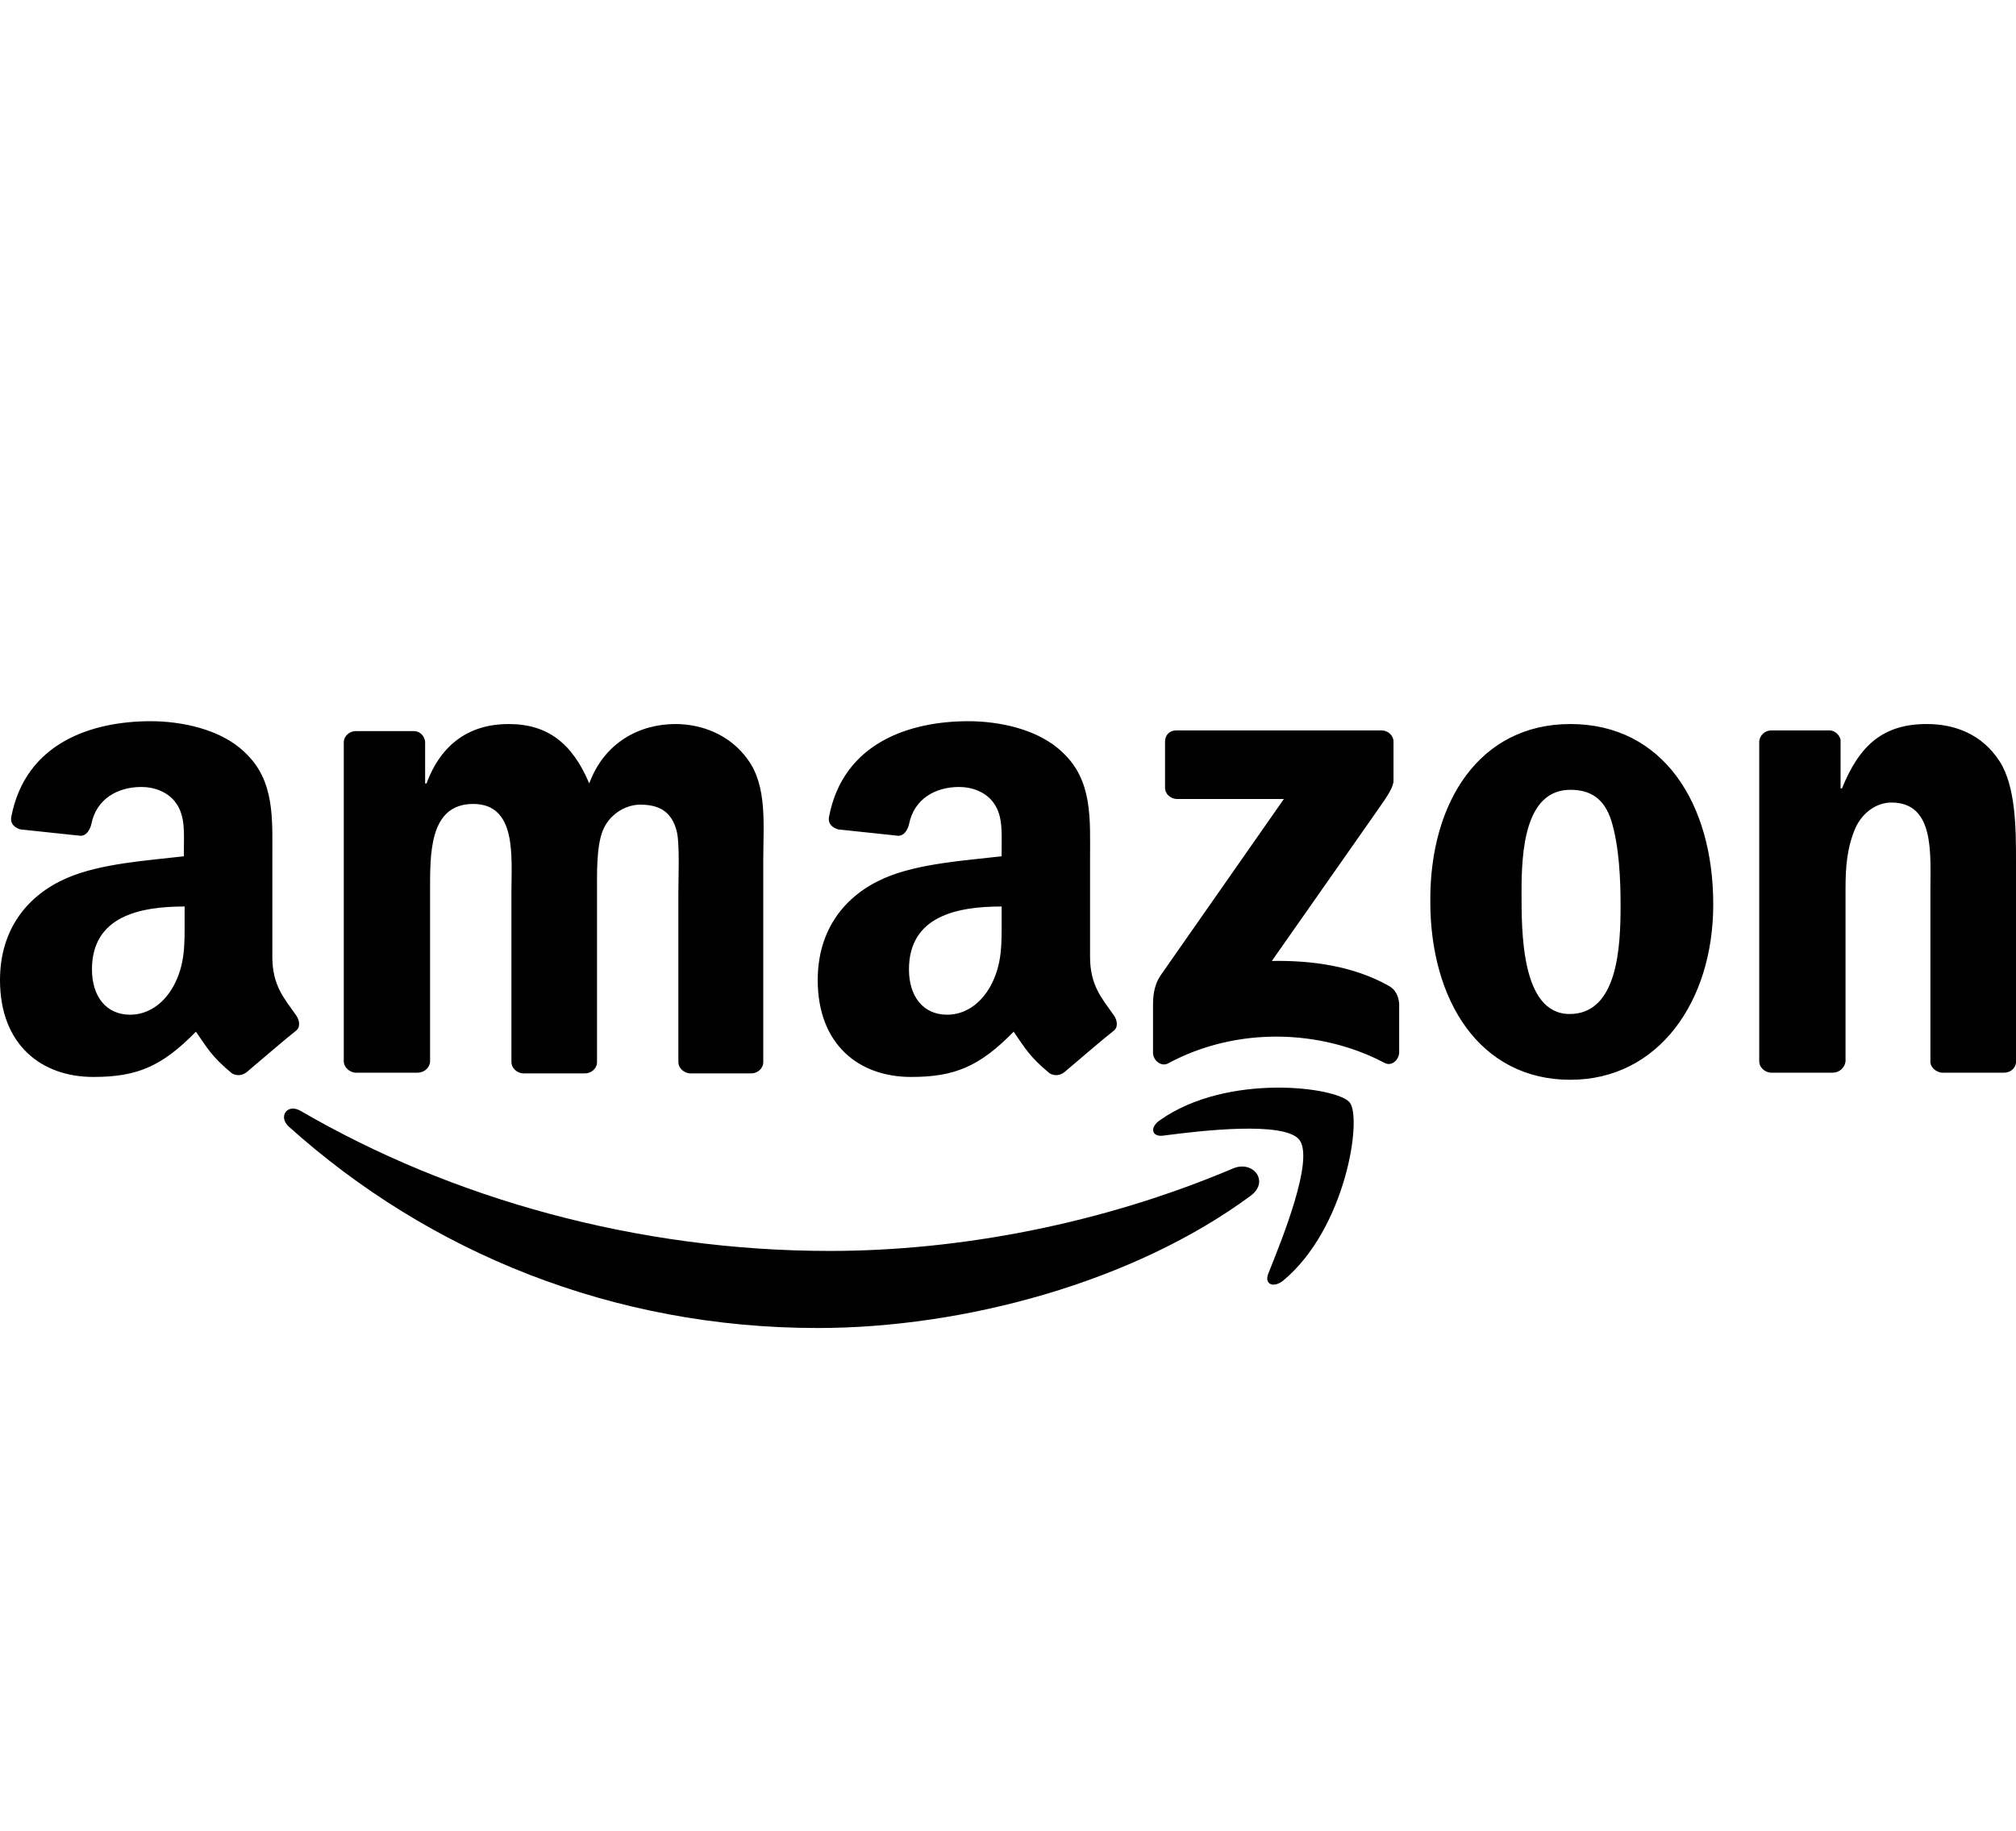 <svg width="120" height="109" viewBox="0 0 120 109" fill="#000000" xmlns="http://www.w3.org/2000/svg">
<g id="amazon">
<g id="Group">
<path id="Vector" fill-rule="evenodd" clip-rule="evenodd" d="M74.442 71.19C67.495 76.326 57.39 79.063 48.674 79.063C36.463 79.063 25.516 74.558 17.179 67.063C16.548 66.474 17.095 65.674 17.895 66.137C26.863 71.358 37.937 74.474 49.39 74.474C57.095 74.474 65.6 72.874 73.432 69.548C74.611 69.084 75.579 70.348 74.442 71.19Z" fill="#000000"/>
<path id="Vector_2" fill-rule="evenodd" clip-rule="evenodd" d="M77.347 67.863C76.463 66.727 71.453 67.316 69.221 67.611C68.547 67.695 68.421 67.106 69.053 66.684C73.053 63.863 79.579 64.706 80.337 65.632C81.095 66.558 80.126 73.126 76.379 76.242C75.789 76.706 75.242 76.453 75.495 75.821C76.337 73.716 78.231 69.042 77.347 67.863Z" fill="#000000"/>
<path id="Vector_3" fill-rule="evenodd" clip-rule="evenodd" d="M69.347 46.895V44.158C69.347 43.737 69.642 43.484 70.021 43.484H82.232C82.611 43.484 82.947 43.779 82.947 44.158V46.474C82.947 46.852 82.611 47.358 82.021 48.2L75.705 57.21C78.063 57.168 80.547 57.505 82.653 58.684C83.116 58.937 83.242 59.358 83.284 59.737V62.642C83.284 63.063 82.863 63.526 82.4 63.273C78.653 61.295 73.642 61.084 69.516 63.316C69.095 63.526 68.632 63.105 68.632 62.684V59.905C68.632 59.484 68.632 58.726 69.095 58.053L76.421 47.568H70.063C69.684 47.568 69.347 47.273 69.347 46.895ZM24.842 63.863H21.137C20.8 63.821 20.505 63.568 20.463 63.231V44.2C20.463 43.821 20.8 43.526 21.179 43.526H24.632C25.011 43.526 25.263 43.821 25.305 44.158V46.642H25.39C26.274 44.242 28 43.105 30.274 43.105C32.59 43.105 34.063 44.242 35.074 46.642C35.958 44.242 38.021 43.105 40.211 43.105C41.768 43.105 43.453 43.737 44.505 45.21C45.684 46.81 45.432 49.126 45.432 51.189V63.231C45.432 63.61 45.095 63.905 44.716 63.905H41.053C40.674 63.863 40.379 63.568 40.379 63.231V53.126C40.379 52.326 40.463 50.305 40.295 49.547C40 48.284 39.2 47.905 38.105 47.905C37.221 47.905 36.253 48.495 35.874 49.463C35.495 50.431 35.537 52.031 35.537 53.126V63.231C35.537 63.61 35.2 63.905 34.821 63.905H31.116C30.737 63.863 30.442 63.568 30.442 63.231V53.126C30.442 51.021 30.779 47.863 28.168 47.863C25.516 47.863 25.6 50.895 25.6 53.126V63.231C25.558 63.568 25.263 63.863 24.842 63.863ZM93.474 43.105C98.99 43.105 101.979 47.821 101.979 53.842C101.979 59.653 98.695 64.284 93.474 64.284C88.084 64.284 85.137 59.568 85.137 53.673C85.095 47.737 88.084 43.105 93.474 43.105ZM93.474 47.021C90.737 47.021 90.568 50.768 90.568 53.084C90.568 55.4 90.526 60.368 93.432 60.368C96.295 60.368 96.463 56.368 96.463 53.926C96.463 52.326 96.379 50.389 95.916 48.874C95.495 47.526 94.653 47.021 93.474 47.021ZM109.095 63.863H105.389C105.011 63.821 104.716 63.526 104.716 63.189V44.116C104.758 43.779 105.053 43.484 105.432 43.484H108.884C109.221 43.484 109.474 43.737 109.558 44.031V46.937H109.642C110.695 44.326 112.126 43.105 114.695 43.105C116.337 43.105 117.979 43.695 119.032 45.337C120 46.852 120 49.421 120 51.273V63.273C119.958 63.61 119.663 63.863 119.284 63.863H115.579C115.242 63.821 114.947 63.568 114.905 63.273V52.916C114.905 50.81 115.158 47.779 112.589 47.779C111.705 47.779 110.863 48.368 110.442 49.295C109.937 50.474 109.853 51.61 109.853 52.916V63.189C109.811 63.568 109.474 63.863 109.095 63.863ZM59.621 54.768C59.621 56.2 59.663 57.421 58.947 58.726C58.358 59.779 57.432 60.41 56.379 60.41C54.947 60.41 54.105 59.316 54.105 57.716C54.105 54.558 56.926 53.968 59.621 53.968V54.768ZM63.368 63.821C63.116 64.031 62.779 64.073 62.484 63.905C61.263 62.895 61.011 62.389 60.337 61.421C58.316 63.484 56.842 64.116 54.232 64.116C51.116 64.116 48.674 62.179 48.674 58.347C48.674 55.316 50.316 53.295 52.632 52.284C54.653 51.4 57.474 51.231 59.621 50.979V50.516C59.621 49.631 59.705 48.579 59.158 47.821C58.695 47.147 57.853 46.852 57.095 46.852C55.663 46.852 54.4 47.568 54.105 49.084C54.021 49.421 53.81 49.758 53.474 49.758L49.895 49.379C49.6 49.295 49.263 49.084 49.347 48.621C50.19 44.242 54.105 42.937 57.642 42.937C59.453 42.937 61.81 43.4 63.242 44.789C65.053 46.474 64.884 48.747 64.884 51.189V56.958C64.884 58.684 65.6 59.442 66.274 60.41C66.526 60.747 66.568 61.168 66.274 61.379C65.474 62.01 64.126 63.189 63.368 63.821ZM10.989 54.768C10.989 56.2 11.032 57.421 10.316 58.726C9.726 59.779 8.8 60.41 7.747 60.41C6.316 60.41 5.474 59.316 5.474 57.716C5.474 54.558 8.295 53.968 10.989 53.968V54.768ZM14.695 63.821C14.442 64.031 14.105 64.073 13.81 63.905C12.589 62.895 12.337 62.389 11.663 61.421C9.642 63.484 8.168 64.116 5.558 64.116C2.442 64.116 0 62.179 0 58.347C0 55.316 1.642 53.295 3.958 52.284C5.979 51.4 8.8 51.231 10.947 50.979V50.516C10.947 49.631 11.032 48.579 10.484 47.821C10.021 47.147 9.179 46.852 8.421 46.852C6.989 46.852 5.726 47.568 5.432 49.084C5.347 49.421 5.137 49.758 4.8 49.758L1.221 49.379C0.926 49.295 0.589 49.084 0.674 48.621C1.516 44.242 5.432 42.937 8.968 42.937C10.779 42.937 13.137 43.4 14.568 44.789C16.379 46.474 16.21 48.747 16.21 51.189V56.958C16.21 58.684 16.926 59.442 17.6 60.41C17.853 60.747 17.895 61.168 17.6 61.379C16.8 62.01 15.453 63.189 14.695 63.821Z" fill="#000000"/>
</g>
</g>
</svg>
